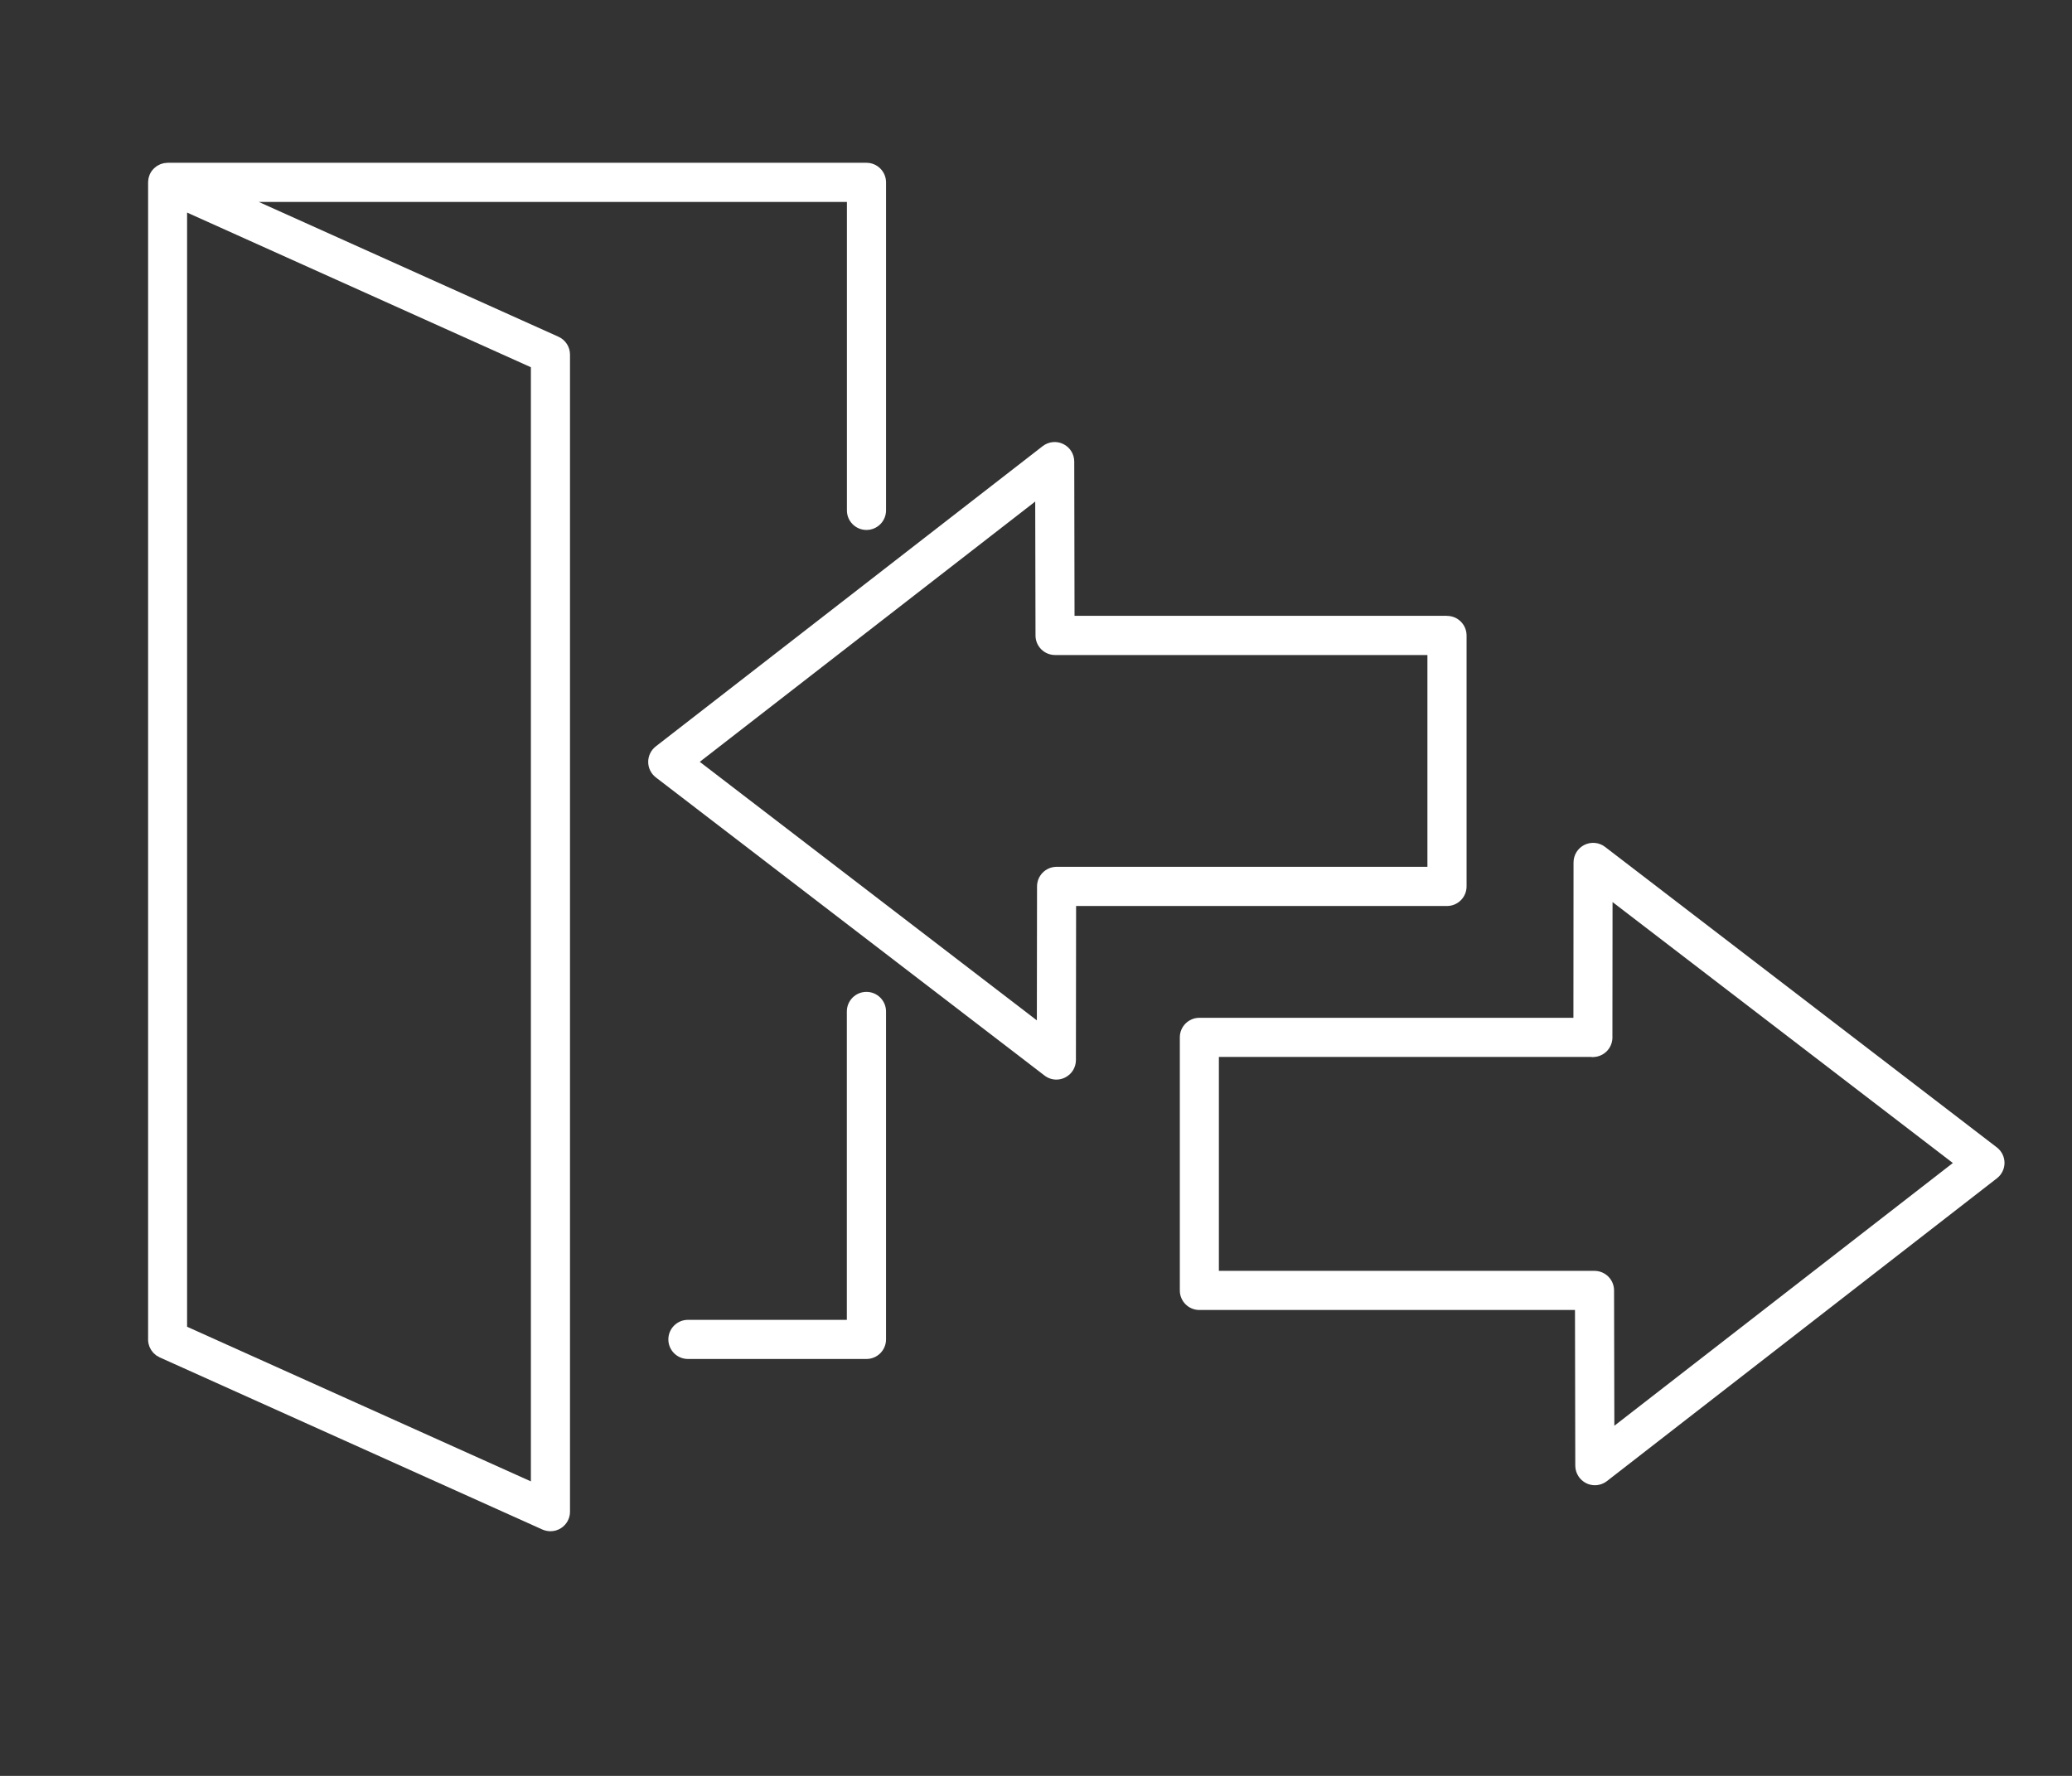 <?xml version="1.0" encoding="utf-8"?>
<!-- Generator: Adobe Illustrator 16.2.0, SVG Export Plug-In . SVG Version: 6.00 Build 0)  -->
<!DOCTYPE svg PUBLIC "-//W3C//DTD SVG 1.1//EN" "http://www.w3.org/Graphics/SVG/1.1/DTD/svg11.dtd">
<svg version="1.1" id="Ebene_1" xmlns="http://www.w3.org/2000/svg" xmlns:xlink="http://www.w3.org/1999/xlink" x="0px" y="0px"
	 width="140px" height="120px" viewBox="0 0 140 120" enable-background="new 0 0 140 120" xml:space="preserve">
<rect x="0" y="0" width="140" height="120" fill="#333333" stroke="none"/>
<g>
	<g id="tuerfachplanung-weiss">
		<g id="Gruppe_480" transform="translate(10 11)">
			<path id="Pfad_585" fill="#FFFFFF" d="M86.447,47.573H61.458l0,0h-0.095c-0.721,0.018-1.294,0.608-1.293,1.328l0,0l-0.012,9.048
				l-22.776-17.47L59.947,22.89l0.02,9.051c0,0.729,0.592,1.32,1.32,1.32l0,0h25.16V47.573z M87.771,30.612H62.604l-0.02-10.423
				c0-0.505-0.289-0.966-0.743-1.186c-0.451-0.221-0.989-0.166-1.387,0.142L34.307,39.438c-0.323,0.253-0.511,0.641-0.51,1.051
				c0.002,0.409,0.193,0.794,0.518,1.043l26.258,20.142c0.229,0.178,0.51,0.275,0.8,0.277c0.204,0,0.406-0.048,0.589-0.139
				c0.45-0.222,0.735-0.68,0.735-1.182l0.012-10.41H87.77c0.73,0,1.323-0.594,1.323-1.325l0,0V31.941
				c0-0.731-0.593-1.324-1.323-1.324l0,0"/>
			<path id="Pfad_586" fill="#FFFFFF" d="M48.543,56.023c-0.731,0-1.324,0.594-1.324,1.324l0,0v20.838h-10.74
				c-0.729,0.002-1.318,0.592-1.32,1.32c-0.001,0.73,0.59,1.322,1.32,1.324h12.064c0.731,0,1.324-0.593,1.324-1.324l0,0V57.348
				C49.867,56.617,49.274,56.023,48.543,56.023L48.543,56.023"/>
			<path id="Pfad_587" fill="#FFFFFF" d="M25.871,89.1L2.641,78.652V3.364l23.23,10.451V89.1z M27.737,11.755L7.483,2.644h39.741
				V23.49c0,0.729,0.591,1.32,1.32,1.32l0,0c0.73,0,1.322-0.59,1.324-1.32V1.32C49.866,0.59,49.274,0,48.544,0H1.317
				C1.281,0,1.246,0.008,1.206,0.012C1.164,0.014,1.122,0.018,1.08,0.024c-0.049,0.009-0.096,0.022-0.142,0.04l-0.1,0.032
				L0.704,0.163L0.609,0.214C0.571,0.238,0.535,0.266,0.502,0.297C0.468,0.32,0.436,0.346,0.407,0.376
				C0.376,0.406,0.347,0.438,0.32,0.471L0.241,0.566C0.212,0.609,0.186,0.654,0.162,0.7L0.118,0.779v0.016
				C0.094,0.838,0.086,0.89,0.067,0.937S0.043,1.008,0.035,1.048C0.029,1.08,0.025,1.111,0.023,1.143
				c-0.009,0.056-0.015,0.113-0.016,0.17v78.194v0.083c0.003,0.055,0.009,0.109,0.02,0.162c0.007,0.041,0.018,0.08,0.032,0.119
				c0.012,0.044,0.024,0.087,0.04,0.13c0.016,0.038,0.034,0.075,0.055,0.11c0.018,0.041,0.039,0.079,0.063,0.115
				c0.021,0.033,0.045,0.065,0.071,0.096c0.027,0.037,0.056,0.072,0.087,0.107c0.028,0.027,0.059,0.055,0.091,0.078
				c0.031,0.032,0.064,0.061,0.1,0.088c0.042,0.025,0.085,0.049,0.13,0.07c0.026,0.02,0.054,0.036,0.083,0.051L26.65,92.354
				c0.172,0.074,0.357,0.113,0.545,0.115c0.255,0,0.505-0.074,0.719-0.214c0.375-0.243,0.601-0.659,0.6-1.106V12.961
				c0-0.521-0.305-0.993-0.779-1.206"/>
			<path id="Pfad_588" fill="#FFFFFF" d="M99.078,85.341l-0.02-9.142c0-0.73-0.591-1.322-1.32-1.324H72.357V60.42h25.14l0.091,0.008
				h0.04c0.053,0,0.106-0.004,0.158-0.012l0,0c0.644-0.08,1.135-0.613,1.161-1.262V59.1l0.009-9.146l22.993,17.633L99.078,85.341z
				 M124.921,66.531L98.445,46.223c-0.398-0.304-0.936-0.356-1.387-0.134c-0.451,0.223-0.738,0.683-0.738,1.186l-0.008,10.5H71.038
				c-0.729,0-1.321,0.592-1.32,1.322c0,0,0,0,0,0.002v17.1c-0.001,0.728,0.589,1.318,1.316,1.32c0.001,0,0.003,0,0.004,0h25.38
				l0.02,10.521c0.004,0.504,0.291,0.963,0.744,1.186c0.18,0.089,0.379,0.135,0.58,0.135c0.293-0.002,0.578-0.099,0.811-0.277
				l26.353-20.463c0.325-0.25,0.515-0.637,0.515-1.047C125.438,67.165,125.246,66.779,124.921,66.531"/>
		</g>
	</g>
</g>
</svg>
